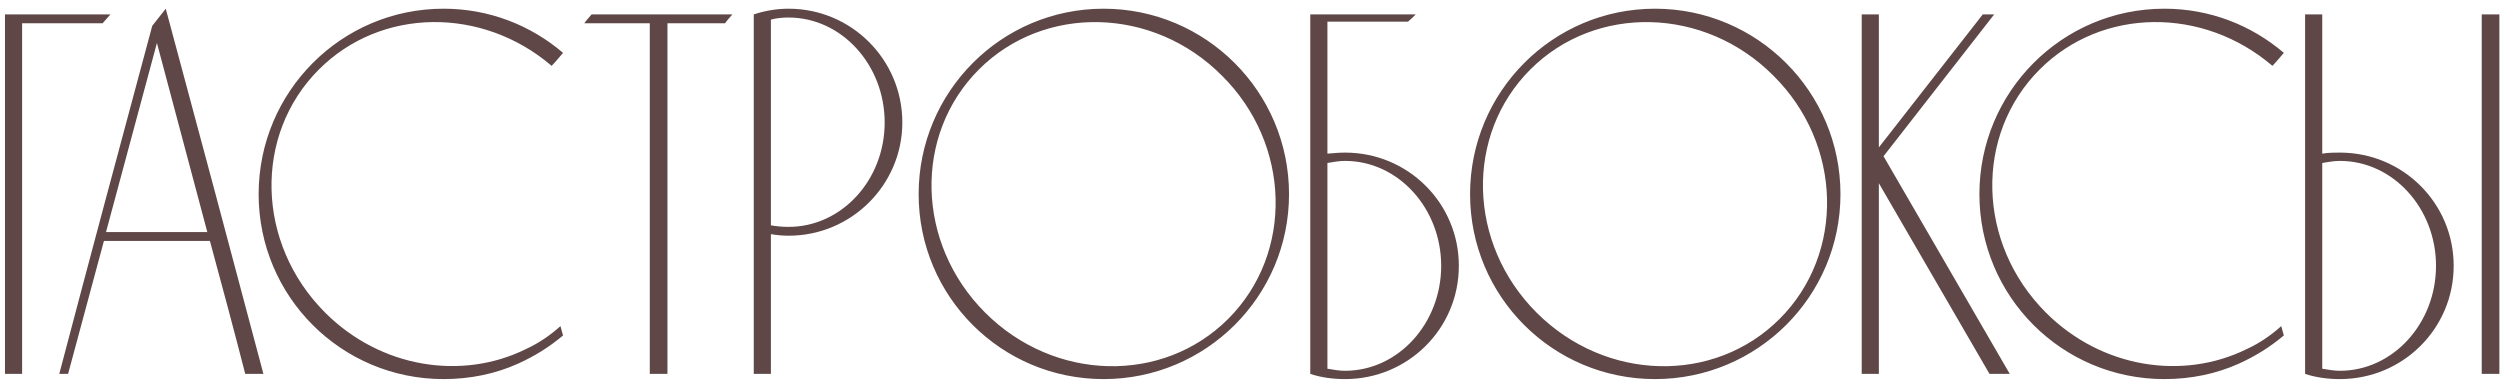 <?xml version="1.0" encoding="UTF-8"?> <svg xmlns="http://www.w3.org/2000/svg" width="462" height="72" viewBox="0 0 462 72" fill="none"> <path d="M18.968 4.296C19.448 3.72 19.928 3.24 20.408 2.664H0.92V69.096H4.088C4.088 47.496 4.088 25.896 4.088 4.296H18.968ZM30.631 1.608C29.767 2.664 28.999 3.72 28.135 4.776C22.375 26.184 16.615 47.592 10.951 69.096H12.583C14.791 60.84 16.999 52.68 19.207 44.52H38.791C40.999 52.68 43.207 60.84 45.319 69.096H48.679C42.727 46.632 36.679 24.072 30.631 1.608ZM19.591 42.888L28.999 7.944L38.311 42.888H19.591ZM97.235 64.488C85.427 70.344 70.355 68.04 60.083 57.768C47.315 45 46.835 24.936 58.931 12.84C70.451 1.32 89.171 1.224 101.939 12.168C102.707 11.4 103.379 10.536 104.051 9.768C98.099 4.68 90.419 1.608 81.971 1.608C63.059 1.608 47.795 16.968 47.795 35.88C47.795 54.792 63.059 70.056 81.971 70.056C86.867 70.056 91.571 69.096 95.795 67.176C98.771 65.832 101.555 64.104 104.051 61.992L103.571 60.264C101.651 61.992 99.539 63.432 97.235 64.488ZM109.327 2.664C108.847 3.24 108.367 3.72 107.983 4.296H120.079V69.096H123.343V4.296H133.999C134.383 3.72 134.863 3.24 135.343 2.664H109.327ZM166.751 22.632C166.751 11.016 157.343 1.608 145.727 1.608C143.519 1.608 141.311 1.992 139.295 2.664V69.096H142.463V43.272C143.615 43.464 144.671 43.56 145.727 43.56C157.343 43.56 166.751 34.152 166.751 22.632ZM163.487 22.632C163.487 33.288 155.519 41.928 145.727 41.928C144.671 41.928 143.519 41.832 142.463 41.64V3.624C143.519 3.336 144.671 3.24 145.727 3.24C155.519 3.24 163.487 11.976 163.487 22.632ZM203.94 1.608C185.028 1.608 169.764 16.968 169.764 35.88C169.764 54.792 185.028 70.056 203.94 70.056C222.852 70.056 238.212 54.792 238.212 35.88C238.212 16.968 222.852 1.608 203.94 1.608ZM226.98 58.92C214.884 71.016 194.82 70.536 182.052 57.768C169.284 45 168.804 24.936 180.9 12.84C192.996 0.744 213.156 1.224 225.828 13.992C238.596 26.664 239.076 46.824 226.98 58.92ZM248.571 28.2C247.515 28.2 246.459 28.296 245.307 28.392V4.008H260.187C260.667 3.624 261.147 3.144 261.627 2.664H242.139V69.096C244.155 69.768 246.363 70.056 248.571 70.056C260.187 70.056 269.595 60.744 269.595 49.128C269.595 37.512 260.187 28.2 248.571 28.2ZM248.571 68.52C247.515 68.52 246.363 68.328 245.307 68.136V30.12C246.363 29.928 247.515 29.736 248.571 29.736C258.363 29.736 266.331 38.472 266.331 49.128C266.331 59.784 258.363 68.52 248.571 68.52ZM305.846 1.608C286.934 1.608 271.67 16.968 271.67 35.88C271.67 54.792 286.934 70.056 305.846 70.056C324.758 70.056 340.118 54.792 340.118 35.88C340.118 16.968 324.758 1.608 305.846 1.608ZM328.886 58.92C316.79 71.016 296.726 70.536 283.958 57.768C271.19 45 270.71 24.936 282.806 12.84C294.902 0.744 315.062 1.224 327.734 13.992C340.502 26.664 340.982 46.824 328.886 58.92ZM348.077 28.872L368.525 2.664H366.413L347.213 27.24V2.664H344.045V69.096H347.213V33.864L367.661 69.096H371.405L348.077 28.872ZM415.235 64.488C403.427 70.344 388.355 68.04 378.083 57.768C365.315 45 364.835 24.936 376.931 12.84C388.451 1.32 407.171 1.224 419.939 12.168C420.707 11.4 421.379 10.536 422.051 9.768C416.099 4.68 408.419 1.608 399.971 1.608C381.059 1.608 365.795 16.968 365.795 35.88C365.795 54.792 381.059 70.056 399.971 70.056C404.867 70.056 409.571 69.096 413.795 67.176C416.771 65.832 419.555 64.104 422.051 61.992L421.571 60.264C419.651 61.992 417.539 63.432 415.235 64.488ZM461.887 2.664H458.623V69.096H461.887V2.664ZM432.415 28.2C431.359 28.2 430.303 28.2 429.151 28.392V2.664H425.983V69.096C427.999 69.768 430.207 70.056 432.415 70.056C444.031 70.056 453.439 60.744 453.439 49.128C453.439 37.512 444.031 28.2 432.415 28.2ZM432.415 68.52C431.359 68.52 430.207 68.328 429.151 68.136V30.12C430.207 29.928 431.359 29.736 432.415 29.736C442.207 29.736 450.175 38.472 450.175 49.128C450.175 59.784 442.207 68.52 432.415 68.52Z" fill="#5F4747"></path> </svg> 